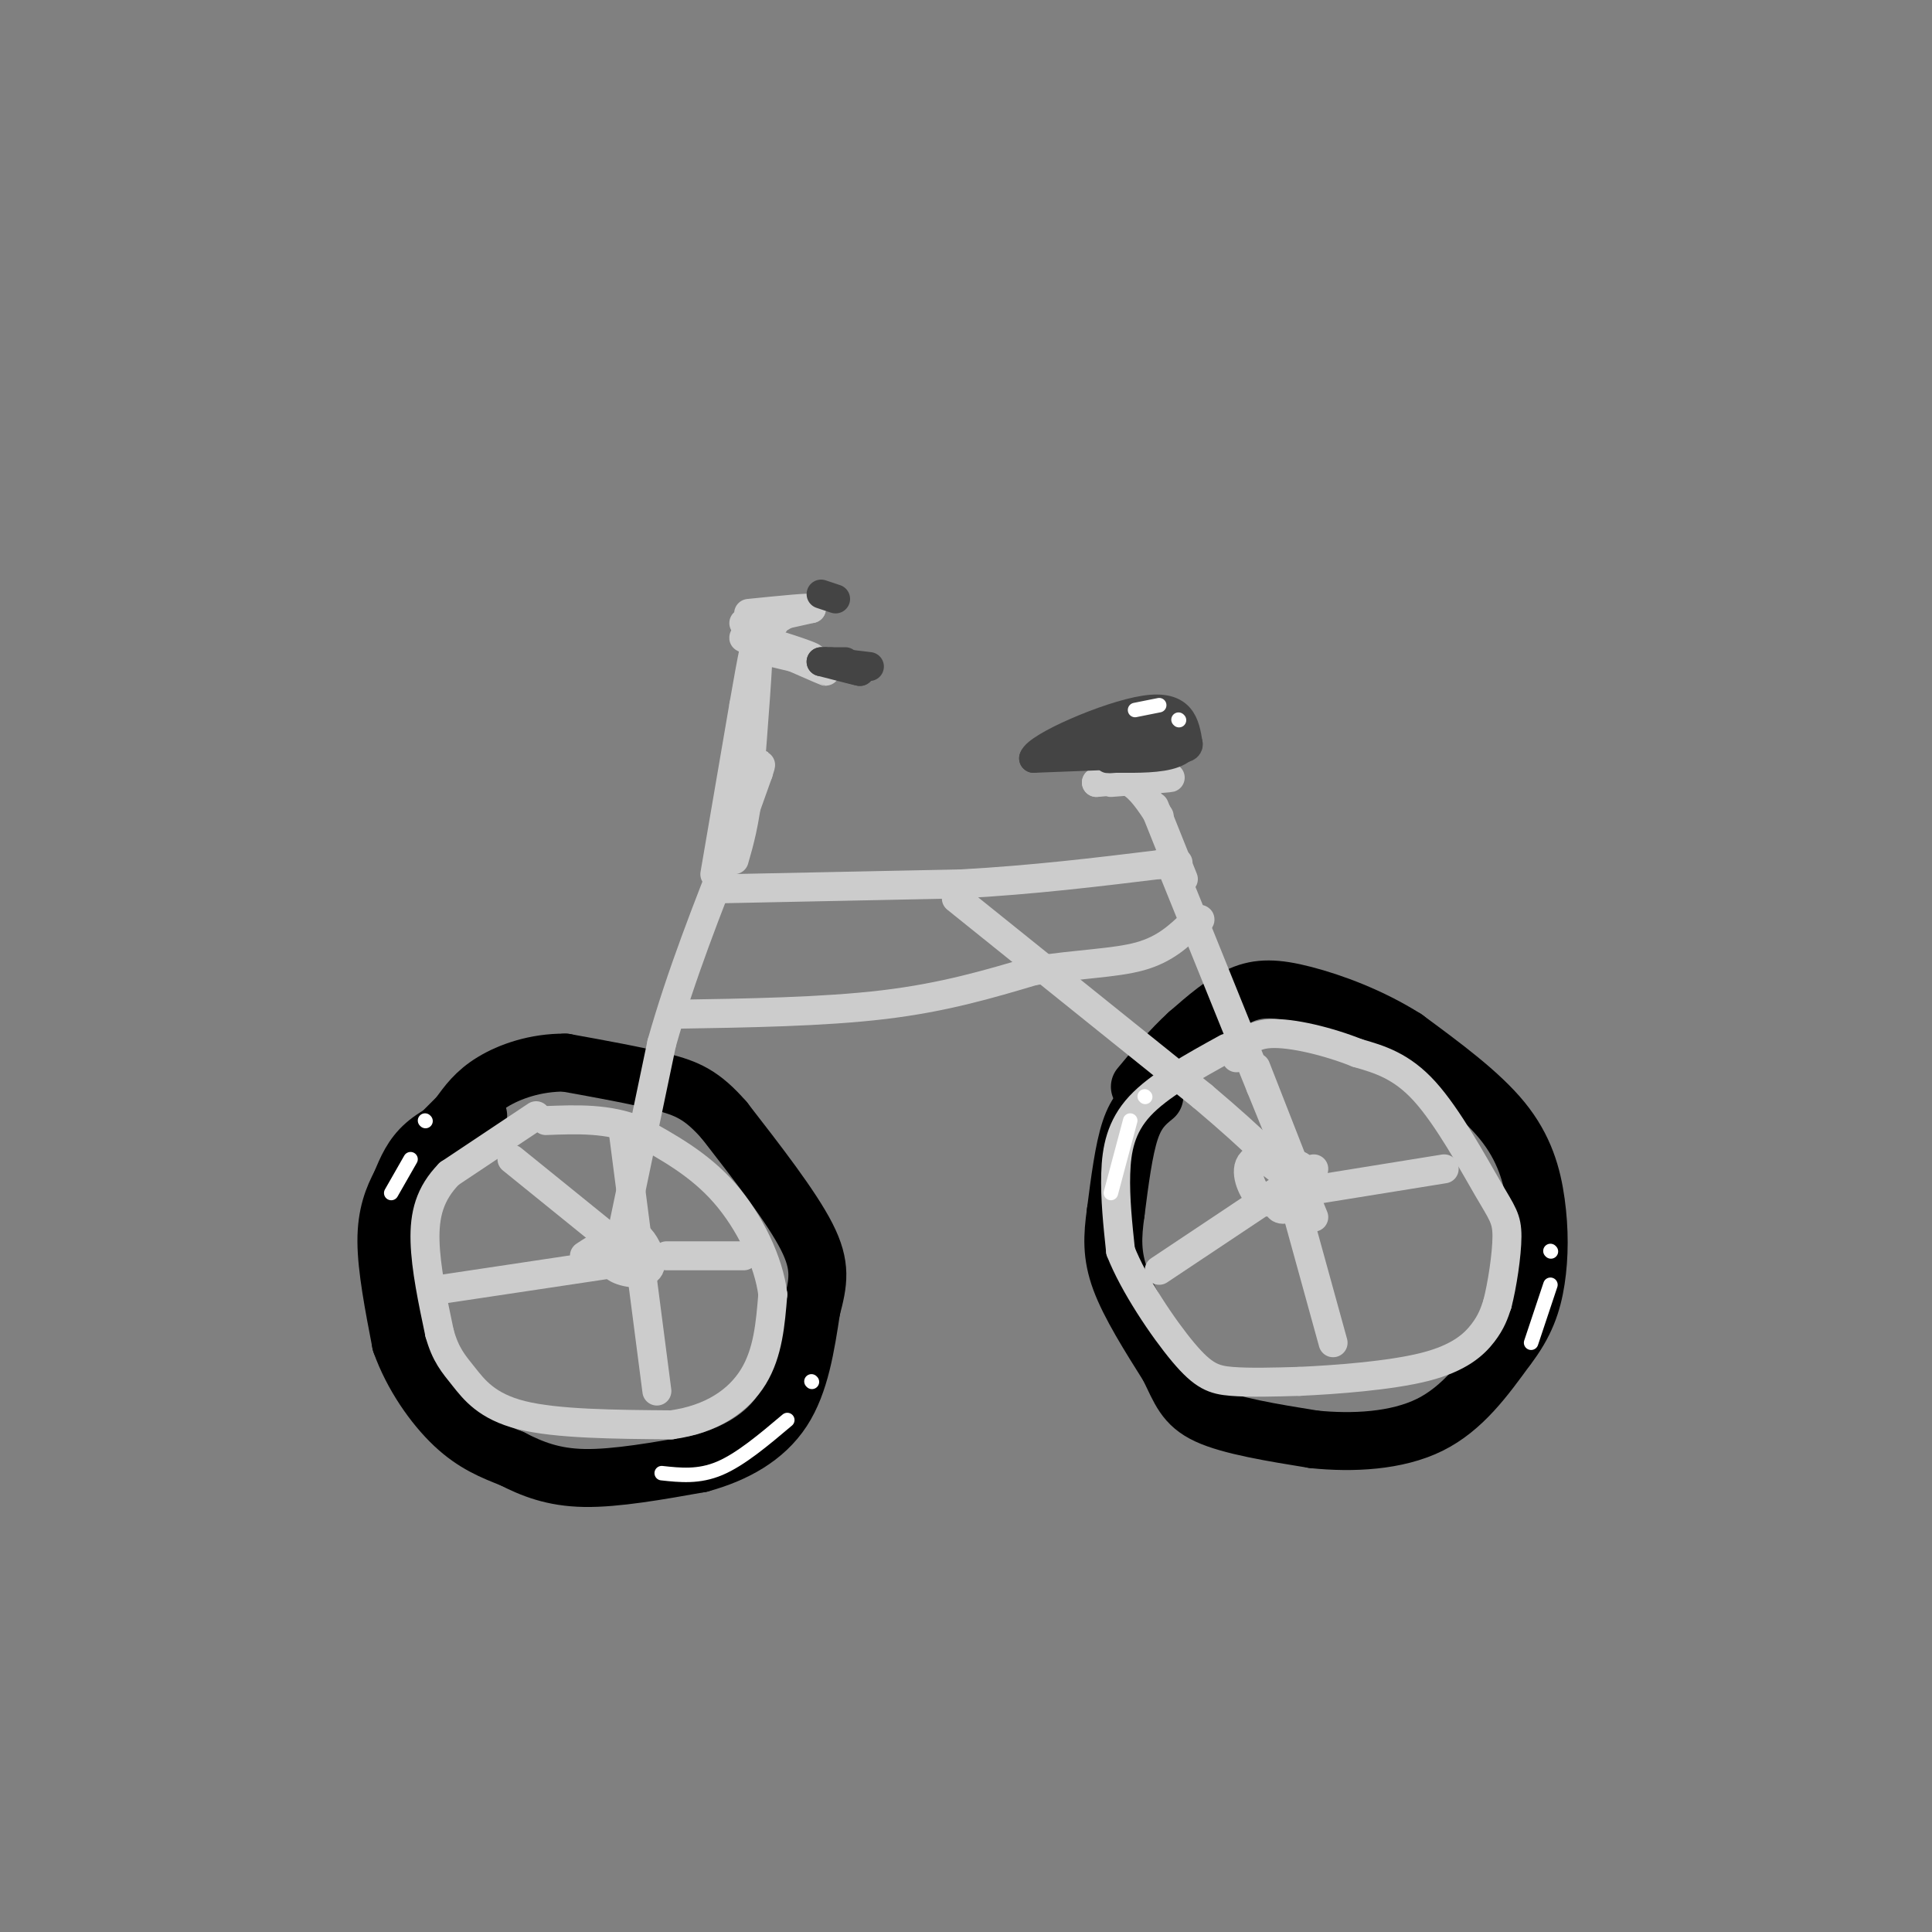 <svg viewBox='0 0 400 400' version='1.1' xmlns='http://www.w3.org/2000/svg' xmlns:xlink='http://www.w3.org/1999/xlink'><rect x="0" y="0" width="400" height="400" fill="#808080" stroke="none"/><g fill='none' stroke='#000000' stroke-width='12' stroke-linecap='round' stroke-linejoin='round'><path d='M99,231c-4.167,1.833 -8.333,3.667 -11,6c-2.667,2.333 -3.833,5.167 -5,8'/><path d='M83,245c-1.578,2.978 -3.022,6.422 -3,12c0.022,5.578 1.511,13.289 3,21'/><path d='M83,278c2.378,6.733 6.822,13.067 11,17c4.178,3.933 8.089,5.467 12,7'/><path d='M106,302c4.133,2.111 8.467,3.889 15,4c6.533,0.111 15.267,-1.444 24,-3'/><path d='M145,303c7.244,-1.978 13.356,-5.422 17,-11c3.644,-5.578 4.822,-13.289 6,-21'/><path d='M168,271c1.467,-5.533 2.133,-8.867 -1,-15c-3.133,-6.133 -10.067,-15.067 -17,-24'/><path d='M150,232c-4.644,-5.333 -7.756,-6.667 -13,-8c-5.244,-1.333 -12.622,-2.667 -20,-4'/><path d='M117,220c-6.133,-0.044 -11.467,1.844 -15,4c-3.533,2.156 -5.267,4.578 -7,7'/><path d='M95,231c-1.833,1.833 -2.917,2.917 -4,4'/><path d='M239,227c-1.833,1.500 -3.667,3.000 -5,7c-1.333,4.000 -2.167,10.500 -3,17'/><path d='M231,251c-0.689,4.956 -0.911,8.844 1,14c1.911,5.156 5.956,11.578 10,18'/><path d='M242,283c2.356,4.800 3.244,7.800 8,10c4.756,2.200 13.378,3.600 22,5'/><path d='M272,298c8.044,0.822 17.156,0.378 24,-3c6.844,-3.378 11.422,-9.689 16,-16'/><path d='M312,279c3.786,-4.893 5.252,-9.126 6,-14c0.748,-4.874 0.778,-10.389 0,-16c-0.778,-5.611 -2.365,-11.317 -7,-17c-4.635,-5.683 -12.317,-11.341 -20,-17'/><path d='M291,215c-7.202,-4.571 -15.208,-7.500 -21,-9c-5.792,-1.500 -9.369,-1.571 -13,0c-3.631,1.571 -7.315,4.786 -11,8'/><path d='M246,214c-3.500,3.167 -6.750,7.083 -10,11'/></g>
<g fill='none' stroke='#cccccc' stroke-width='6' stroke-linecap='round' stroke-linejoin='round'><path d='M111,231c0.000,0.000 -18.000,12.000 -18,12'/><path d='M93,243c-4.044,4.133 -5.156,8.467 -5,14c0.156,5.533 1.578,12.267 3,19'/><path d='M91,276c1.250,4.524 2.875,6.333 5,9c2.125,2.667 4.750,6.190 12,8c7.250,1.810 19.125,1.905 31,2'/><path d='M139,295c8.422,-1.156 13.978,-5.044 17,-10c3.022,-4.956 3.511,-10.978 4,-17'/><path d='M160,268c-0.800,-6.733 -4.800,-15.067 -10,-21c-5.200,-5.933 -11.600,-9.467 -18,-13'/><path d='M132,234c-6.167,-2.500 -12.583,-2.250 -19,-2'/><path d='M254,217c-7.022,3.867 -14.044,7.733 -18,12c-3.956,4.267 -4.844,8.933 -5,14c-0.156,5.067 0.422,10.533 1,16'/><path d='M232,259c2.667,6.869 8.833,16.042 13,21c4.167,4.958 6.333,5.702 10,6c3.667,0.298 8.833,0.149 14,0'/><path d='M269,286c7.369,-0.333 18.792,-1.167 26,-3c7.208,-1.833 10.202,-4.667 12,-7c1.798,-2.333 2.399,-4.167 3,-6'/><path d='M310,270c0.997,-3.786 1.989,-10.252 2,-14c0.011,-3.748 -0.959,-4.778 -4,-10c-3.041,-5.222 -8.155,-14.635 -13,-20c-4.845,-5.365 -9.423,-6.683 -14,-8'/><path d='M281,218c-5.867,-2.356 -13.533,-4.244 -18,-4c-4.467,0.244 -5.733,2.622 -7,5'/><path d='M269,244c0.000,0.000 -4.000,-2.000 -4,-2'/><path d='M260,221c0.000,0.000 9.000,23.000 9,23'/><path d='M240,263c0.000,0.000 24.000,-16.000 24,-16'/><path d='M268,249c0.000,0.000 8.000,29.000 8,29'/><path d='M268,247c0.000,0.000 31.000,-5.000 31,-5'/><path d='M129,234c0.000,0.000 7.000,54.000 7,54'/><path d='M91,267c0.000,0.000 40.000,-6.000 40,-6'/><path d='M106,240c0.000,0.000 21.000,17.000 21,17'/><path d='M138,260c0.000,0.000 16.000,0.000 16,0'/><path d='M272,242c-2.976,2.135 -5.952,4.271 -7,6c-1.048,1.729 -0.168,3.052 2,2c2.168,-1.052 5.622,-4.478 4,-7c-1.622,-2.522 -8.321,-4.141 -11,-3c-2.679,1.141 -1.337,5.040 0,7c1.337,1.960 2.668,1.980 4,2'/><path d='M264,249c1.778,-0.089 4.222,-1.311 4,-3c-0.222,-1.689 -3.111,-3.844 -6,-6'/><path d='M131,257c-2.491,1.833 -4.983,3.667 -4,5c0.983,1.333 5.440,2.167 7,1c1.560,-1.167 0.222,-4.333 -1,-6c-1.222,-1.667 -2.329,-1.833 -4,-1c-1.671,0.833 -3.906,2.667 -4,4c-0.094,1.333 1.953,2.167 4,3'/><path d='M129,263c0.444,-0.733 -0.444,-4.067 -2,-5c-1.556,-0.933 -3.778,0.533 -6,2'/><path d='M128,259c0.000,0.000 9.000,-43.000 9,-43'/><path d='M137,216c4.000,-14.167 9.500,-28.083 15,-42'/><path d='M152,174c3.333,-9.333 4.167,-11.667 5,-14'/><path d='M157,160c0.833,-2.500 0.417,-1.750 0,-1'/><path d='M150,184c0.000,0.000 49.000,-1.000 49,-1'/><path d='M199,183c15.000,-0.833 28.000,-2.417 41,-4'/><path d='M240,179c6.833,-0.667 3.417,-0.333 0,0'/><path d='M139,210c15.750,-0.250 31.500,-0.500 44,-2c12.500,-1.500 21.750,-4.250 31,-7'/><path d='M214,201c9.222,-1.444 16.778,-1.556 22,-3c5.222,-1.444 8.111,-4.222 11,-7'/><path d='M247,191c2.000,-1.167 1.500,-0.583 1,0'/><path d='M242,178c0.000,0.000 19.000,47.000 19,47'/><path d='M261,225c5.000,12.333 8.000,19.667 11,27'/><path d='M198,186c0.000,0.000 51.000,41.000 51,41'/><path d='M249,227c11.833,10.000 15.917,14.500 20,19'/><path d='M245,182c0.000,0.000 -6.000,-15.000 -6,-15'/><path d='M148,181c0.000,0.000 6.000,-35.000 6,-35'/><path d='M154,146c1.689,-9.667 2.911,-16.333 3,-13c0.089,3.333 -0.956,16.667 -2,30'/><path d='M155,163c-0.833,7.500 -1.917,11.250 -3,15'/><path d='M240,169c-1.917,-2.917 -3.833,-5.833 -6,-7c-2.167,-1.167 -4.583,-0.583 -7,0'/><path d='M227,162c2.778,-0.267 13.222,-0.933 15,-1c1.778,-0.067 -5.111,0.467 -12,1'/><path d='M156,132c7.583,3.500 15.167,7.000 15,7c-0.167,0.000 -8.083,-3.500 -16,-7'/><path d='M155,132c0.933,-0.111 11.267,3.111 13,4c1.733,0.889 -5.133,-0.556 -12,-2'/><path d='M156,134c0.000,0.167 6.000,1.583 12,3'/><path d='M158,132c2.244,-2.778 4.489,-5.556 3,-5c-1.489,0.556 -6.711,4.444 -7,5c-0.289,0.556 4.356,-2.222 9,-5'/><path d='M163,127c-1.222,-0.200 -8.778,1.800 -9,2c-0.222,0.200 6.889,-1.400 14,-3'/><path d='M168,126c0.167,-0.333 -6.417,0.333 -13,1'/></g>
<g fill='none' stroke='#444444' stroke-width='6' stroke-linecap='round' stroke-linejoin='round'><path d='M240,156c0.000,0.000 -26.000,1.000 -26,1'/><path d='M214,157c0.667,-2.378 15.333,-8.822 23,-10c7.667,-1.178 8.333,2.911 9,7'/><path d='M246,154c0.333,1.333 -3.333,1.167 -7,1'/><path d='M239,155c-4.917,0.095 -13.708,-0.167 -13,-1c0.708,-0.833 10.917,-2.238 13,-2c2.083,0.238 -3.958,2.119 -10,4'/><path d='M229,156c1.476,-0.226 10.167,-2.792 14,-3c3.833,-0.208 2.810,1.940 0,3c-2.810,1.060 -7.405,1.030 -12,1'/><path d='M231,157c-2.167,0.167 -1.583,0.083 -1,0'/><path d='M170,123c0.000,0.000 3.000,1.000 3,1'/><path d='M172,137c1.500,0.000 3.000,0.000 3,0c0.000,0.000 -1.500,0.000 -3,0'/><path d='M172,137c1.178,0.533 5.622,1.867 6,2c0.378,0.133 -3.311,-0.933 -7,-2'/><path d='M171,137c0.822,0.222 6.378,1.778 7,2c0.622,0.222 -3.689,-0.889 -8,-2'/><path d='M170,137c0.333,-0.167 5.167,0.417 10,1'/></g>
<g fill='none' stroke='#ffffff' stroke-width='3' stroke-linecap='round' stroke-linejoin='round'><path d='M235,147c0.000,0.000 5.000,-1.000 5,-1'/><path d='M244,149c0.000,0.000 0.100,0.100 0.1,0.1'/><path d='M85,240c0.000,0.000 -4.000,7.000 -4,7'/><path d='M88,232c0.000,0.000 0.100,0.100 0.1,0.1'/><path d='M234,232c0.000,0.000 -4.000,15.000 -4,15'/><path d='M237,227c0.000,0.000 0.100,0.100 0.1,0.1'/><path d='M321,266c0.000,0.000 -4.000,12.000 -4,12'/><path d='M321,259c0.000,0.000 0.100,0.100 0.1,0.1'/><path d='M137,305c3.833,0.417 7.667,0.833 12,-1c4.333,-1.833 9.167,-5.917 14,-10'/><path d='M168,286c0.000,0.000 0.100,0.100 0.1,0.1'/></g>
</svg>